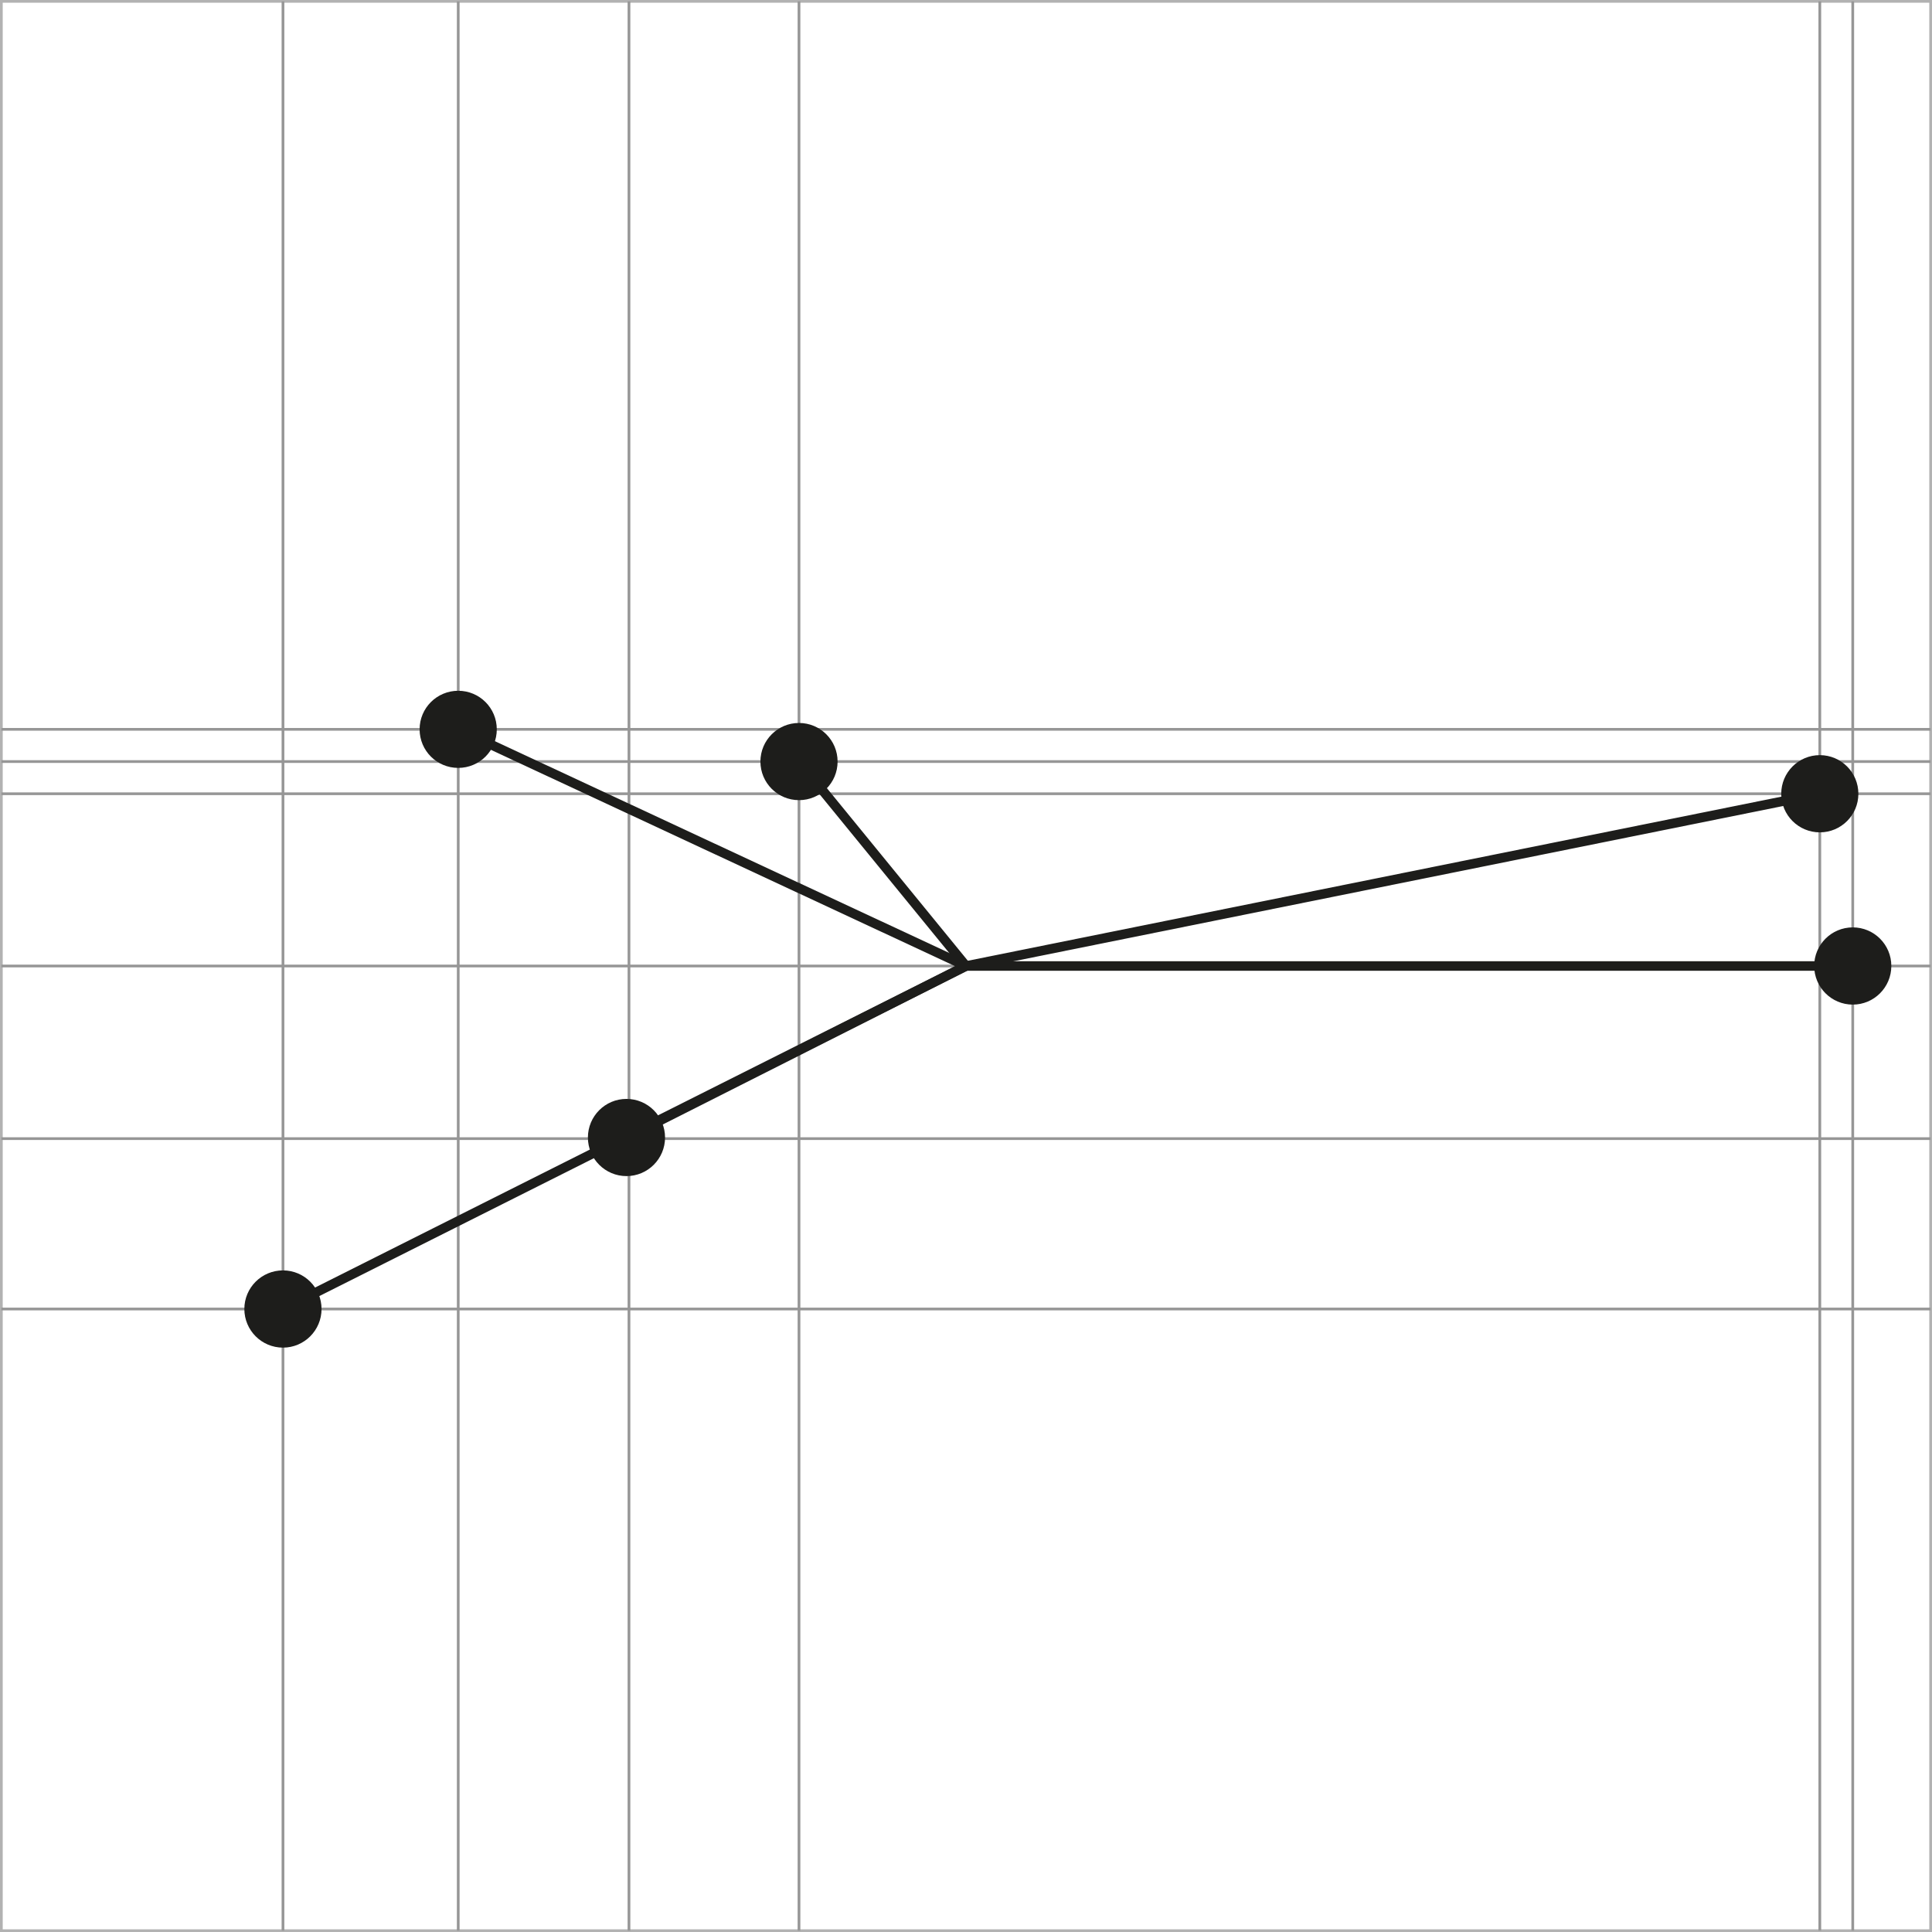 <?xml version="1.0" encoding="utf-8"?>
<!-- Generator: Adobe Illustrator 16.0.3, SVG Export Plug-In . SVG Version: 6.00 Build 0)  -->
<!DOCTYPE svg PUBLIC "-//W3C//DTD SVG 1.1//EN" "http://www.w3.org/Graphics/SVG/1.1/DTD/svg11.dtd">
<svg version="1.1" id="Ebene_1" xmlns="http://www.w3.org/2000/svg" xmlns:xlink="http://www.w3.org/1999/xlink" x="0px" y="0px"
	 width="141.932px" height="141.936px" viewBox="0 0 141.932 141.936" enable-background="new 0 0 141.932 141.936"
	 xml:space="preserve">
<rect x="0" y="0" width="141.932" height="141.936" fill="#333333" stroke="none"/>
<g>
	
		<rect x="0.1" y="0.1" fill="#FFFFFF" stroke="#B2B2B2" stroke-width="0.2" stroke-miterlimit="10" width="141.732" height="141.736"/>
	<line fill="none" stroke="#969696" stroke-width="0.2" stroke-miterlimit="10" x1="0.1" y1="53.58" x2="141.833" y2="53.58"/>
	<line fill="none" stroke="#969696" stroke-width="0.2" stroke-miterlimit="10" x1="0.1" y1="55.947" x2="141.833" y2="55.947"/>
	<line fill="none" stroke="#969696" stroke-width="0.2" stroke-miterlimit="10" x1="0.1" y1="58.312" x2="141.833" y2="58.312"/>
	<line fill="none" stroke="#969696" stroke-width="0.2" stroke-miterlimit="10" x1="0.1" y1="70.966" x2="141.833" y2="70.966"/>
	<line fill="none" stroke="#969696" stroke-width="0.2" stroke-miterlimit="10" x1="0.1" y1="83.648" x2="141.833" y2="83.648"/>
	<line fill="none" stroke="#969696" stroke-width="0.2" stroke-miterlimit="10" x1="0.1" y1="96.165" x2="141.833" y2="96.165"/>
	<line fill="none" stroke="#969696" stroke-width="0.2" stroke-miterlimit="10" x1="20.788" y1="0.1" x2="20.788" y2="141.836"/>
	<line fill="none" stroke="#969696" stroke-width="0.2" stroke-miterlimit="10" x1="33.663" y1="0.1" x2="33.663" y2="141.836"/>
	<line fill="none" stroke="#969696" stroke-width="0.2" stroke-miterlimit="10" x1="46.207" y1="0.1" x2="46.207" y2="141.836"/>
	<line fill="none" stroke="#969696" stroke-width="0.2" stroke-miterlimit="10" x1="58.697" y1="0.1" x2="58.697" y2="141.836"/>
	<line fill="none" stroke="#969696" stroke-width="0.2" stroke-miterlimit="10" x1="133.69" y1="0.1" x2="133.69" y2="141.836"/>
	<line fill="none" stroke="#969696" stroke-width="0.2" stroke-miterlimit="10" x1="136.11" y1="0.1" x2="136.11" y2="141.836"/>
</g>
<path fill="#1D1D1B" d="M138.944,70.962c0,1.568-1.266,2.84-2.834,2.84c-1.564,0-2.833-1.272-2.833-2.84
	c0-1.564,1.269-2.833,2.833-2.833C137.678,68.129,138.944,69.398,138.944,70.962z"/>
<path fill="#1D1D1B" d="M136.523,58.315c0,1.564-1.266,2.833-2.833,2.833c-1.565,0-2.834-1.269-2.834-2.833
	c0-1.568,1.269-2.84,2.834-2.84C135.257,55.475,136.523,56.747,136.523,58.315z"/>
<line fill="none" stroke="#1D1D1B" stroke-width="0.7" stroke-miterlimit="10" x1="70.966" y1="70.966" x2="136.11" y2="70.966"/>
<line fill="none" stroke="#1D1D1B" stroke-width="0.7" stroke-miterlimit="10" x1="70.966" y1="70.966" x2="20.786" y2="96.165"/>
<line fill="none" stroke="#1D1D1B" stroke-width="0.7" stroke-miterlimit="10" x1="70.966" y1="70.966" x2="58.699" y2="55.947"/>
<line fill="none" stroke="#1D1D1B" stroke-width="0.7" stroke-miterlimit="10" x1="70.966" y1="70.966" x2="46.023" y2="83.565"/>
<line fill="none" stroke="#1D1D1B" stroke-width="0.7" stroke-miterlimit="10" x1="70.966" y1="70.966" x2="33.661" y2="53.58"/>
<line fill="none" stroke="#1D1D1B" stroke-width="0.7" stroke-miterlimit="10" x1="70.966" y1="70.966" x2="133.69" y2="58.312"/>
<path fill="#1D1D1B" d="M36.496,53.58c0,1.568-1.269,2.833-2.833,2.833c-1.568,0-2.837-1.266-2.837-2.833s1.269-2.833,2.837-2.833
	C35.227,50.746,36.496,52.012,36.496,53.58z"/>
<circle fill="#1D1D1B" cx="58.698" cy="55.947" r="2.835"/>
<path fill="#1D1D1B" d="M48.857,83.567c0,1.564-1.269,2.834-2.834,2.834c-1.564,0-2.833-1.27-2.833-2.834
	c0-1.568,1.269-2.837,2.833-2.837C47.588,80.73,48.857,81.999,48.857,83.567z"/>
<path fill="#1D1D1B" d="M23.622,96.162c0,1.568-1.269,2.84-2.834,2.84c-1.568,0-2.837-1.271-2.837-2.84
	c0-1.564,1.269-2.834,2.837-2.834C22.353,93.328,23.622,94.598,23.622,96.162z"/>
</svg>
